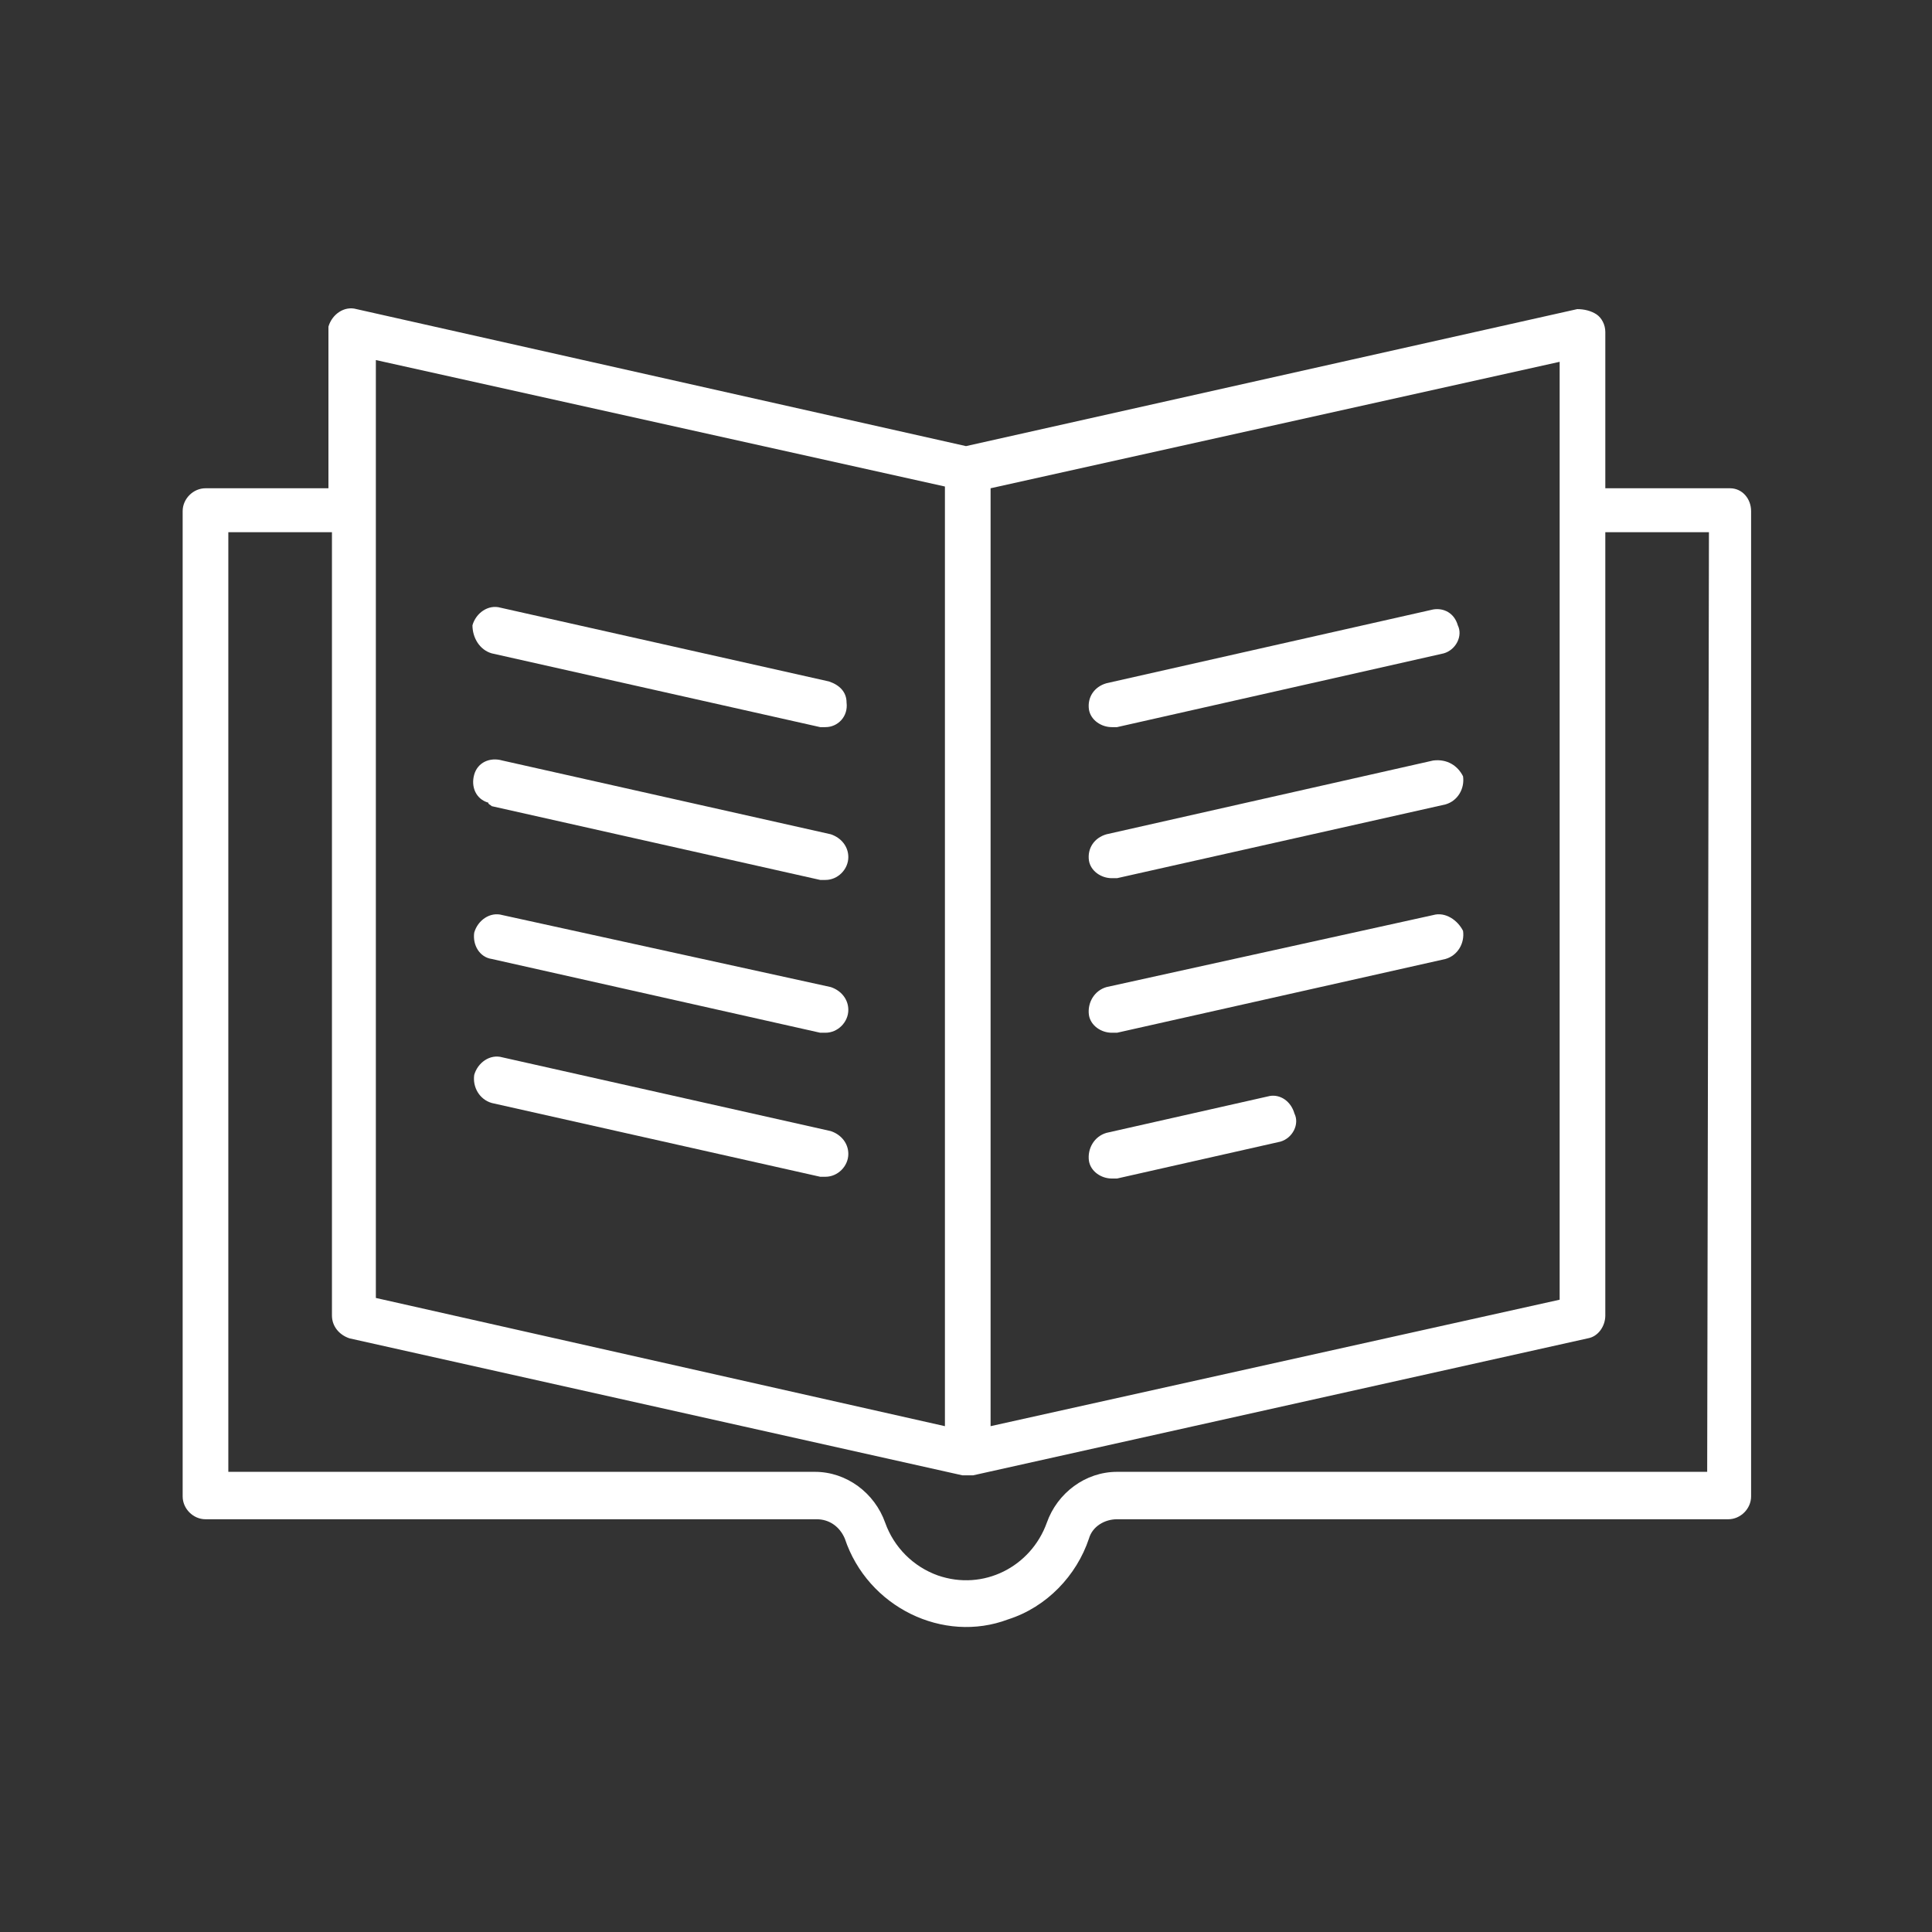 <?xml version="1.0" encoding="utf-8"?>
<!-- Generator: Adobe Illustrator 27.9.5, SVG Export Plug-In . SVG Version: 9.03 Build 54986)  -->
<svg version="1.1" id="Capa_1" xmlns="http://www.w3.org/2000/svg" xmlns:xlink="http://www.w3.org/1999/xlink" x="0px" y="0px"
	 viewBox="0 0 110 110" style="enable-background:new 0 0 110 110;" xml:space="preserve">
<rect x="0" y="0" width="110" height="110" fill="#333333" stroke="none"/>
<style type="text/css">
	.st0{fill:#FFFFFF;}
</style>
<g id="Capa_2_00000018918399490672894650000004734408124695648661_">
	<g id="Capa_1-2">
		<path class="st0" d="M97.2,83.8H63.6c-1.8,0-3.4,1.2-4,2.9c-0.9,2.5-3.6,3.9-6.2,3c-1.4-0.5-2.5-1.6-3-3c-0.6-1.7-2.2-2.9-4-2.9
			H13V30.3h5.9v44.6c0,0.6,0.4,1.1,1,1.3L54.8,84c0.1,0,0.2,0,0.3,0l0,0c0.1,0,0.2,0,0.3,0l35-7.8c0.6-0.1,1-0.7,1-1.3V30.3h5.9
			L97.2,83.8L97.2,83.8L97.2,83.8z M21.4,20.5l32.4,7.2v53.5l-32.4-7.3V20.5z M56.4,27.8l32.4-7.2v53.4l-32.4,7.2L56.4,27.8
			L56.4,27.8z M98.5,27.8h-7.1v-8.9c0-0.4-0.2-0.8-0.5-1c-0.3-0.2-0.7-0.3-1.1-0.3L55,25.4l-34.7-7.8c-0.7-0.2-1.4,0.3-1.6,1
			c0,0.1,0,0.2,0,0.3v8.9h-7c-0.7,0-1.3,0.6-1.3,1.3l0,0v56.1c0,0.7,0.6,1.3,1.3,1.3h34.8c0.7,0,1.3,0.4,1.6,1.1
			c1.3,3.9,5.6,6,9.3,4.6c2.2-0.7,3.9-2.5,4.6-4.6c0.2-0.7,0.9-1.1,1.6-1.1h34.8c0.7,0,1.3-0.6,1.3-1.3V29.1
			C99.7,28.4,99.2,27.8,98.5,27.8"/>
		<path class="st0" d="M28,37.2l18.7,4.2c0.1,0,0.2,0,0.3,0c0.7,0,1.3-0.6,1.2-1.4c0-0.6-0.4-1-1-1.2l-18.7-4.2
			c-0.7-0.2-1.4,0.3-1.6,1l0,0C26.9,36.3,27.3,37,28,37.2"/>
		<path class="st0" d="M28,45.9l18.7,4.2c0.1,0,0.2,0,0.3,0c0.7,0,1.3-0.6,1.3-1.3c0-0.6-0.4-1.1-1-1.3l-18.7-4.2
			c-0.7-0.2-1.4,0.1-1.6,0.8c-0.2,0.7,0.1,1.4,0.8,1.6C27.8,45.8,27.9,45.8,28,45.9"/>
		<path class="st0" d="M28,54.6l18.7,4.2c0.1,0,0.2,0,0.3,0c0.7,0,1.3-0.6,1.3-1.3c0-0.6-0.4-1.1-1-1.3l-18.7-4.1
			c-0.7-0.2-1.4,0.3-1.6,1l0,0C26.9,53.8,27.3,54.5,28,54.6"/>
		<path class="st0" d="M28,62.8L46.7,67c0.1,0,0.2,0,0.3,0c0.7,0,1.3-0.6,1.3-1.3c0-0.6-0.4-1.1-1-1.3l-18.7-4.2
			c-0.7-0.2-1.4,0.3-1.6,1l0,0C26.9,61.9,27.3,62.6,28,62.8"/>
		<path class="st0" d="M81.6,34.7L63,38.9c-0.7,0.2-1.1,0.8-1,1.5c0.1,0.6,0.7,1,1.3,1c0.1,0,0.2,0,0.3,0l18.6-4.2
			c0.7-0.2,1.1-1,0.8-1.6C82.8,34.9,82.2,34.6,81.6,34.7"/>
		<path class="st0" d="M81.6,43.3L63,47.5c-0.7,0.2-1.1,0.8-1,1.5c0.1,0.6,0.7,1,1.3,1c0.1,0,0.2,0,0.3,0l18.7-4.2
			c0.7-0.2,1.1-0.9,1-1.6C83,43.6,82.4,43.2,81.6,43.3C81.7,43.3,81.7,43.3,81.6,43.3"/>
		<path class="st0" d="M81.6,52.1L63,56.2c-0.7,0.2-1.1,0.9-1,1.6c0.1,0.6,0.7,1,1.3,1c0.1,0,0.2,0,0.3,0l18.7-4.2
			c0.7-0.2,1.1-0.9,1-1.6C83,52.4,82.3,51.9,81.6,52.1L81.6,52.1"/>
		<path class="st0" d="M72.3,62.4l-9.3,2.1c-0.7,0.2-1.1,0.9-1,1.6c0.1,0.6,0.7,1,1.3,1c0.1,0,0.2,0,0.3,0l9.3-2.1
			c0.7-0.2,1.1-1,0.8-1.6C73.5,62.7,72.9,62.3,72.3,62.4"/>
	</g>
</g>
</svg>
